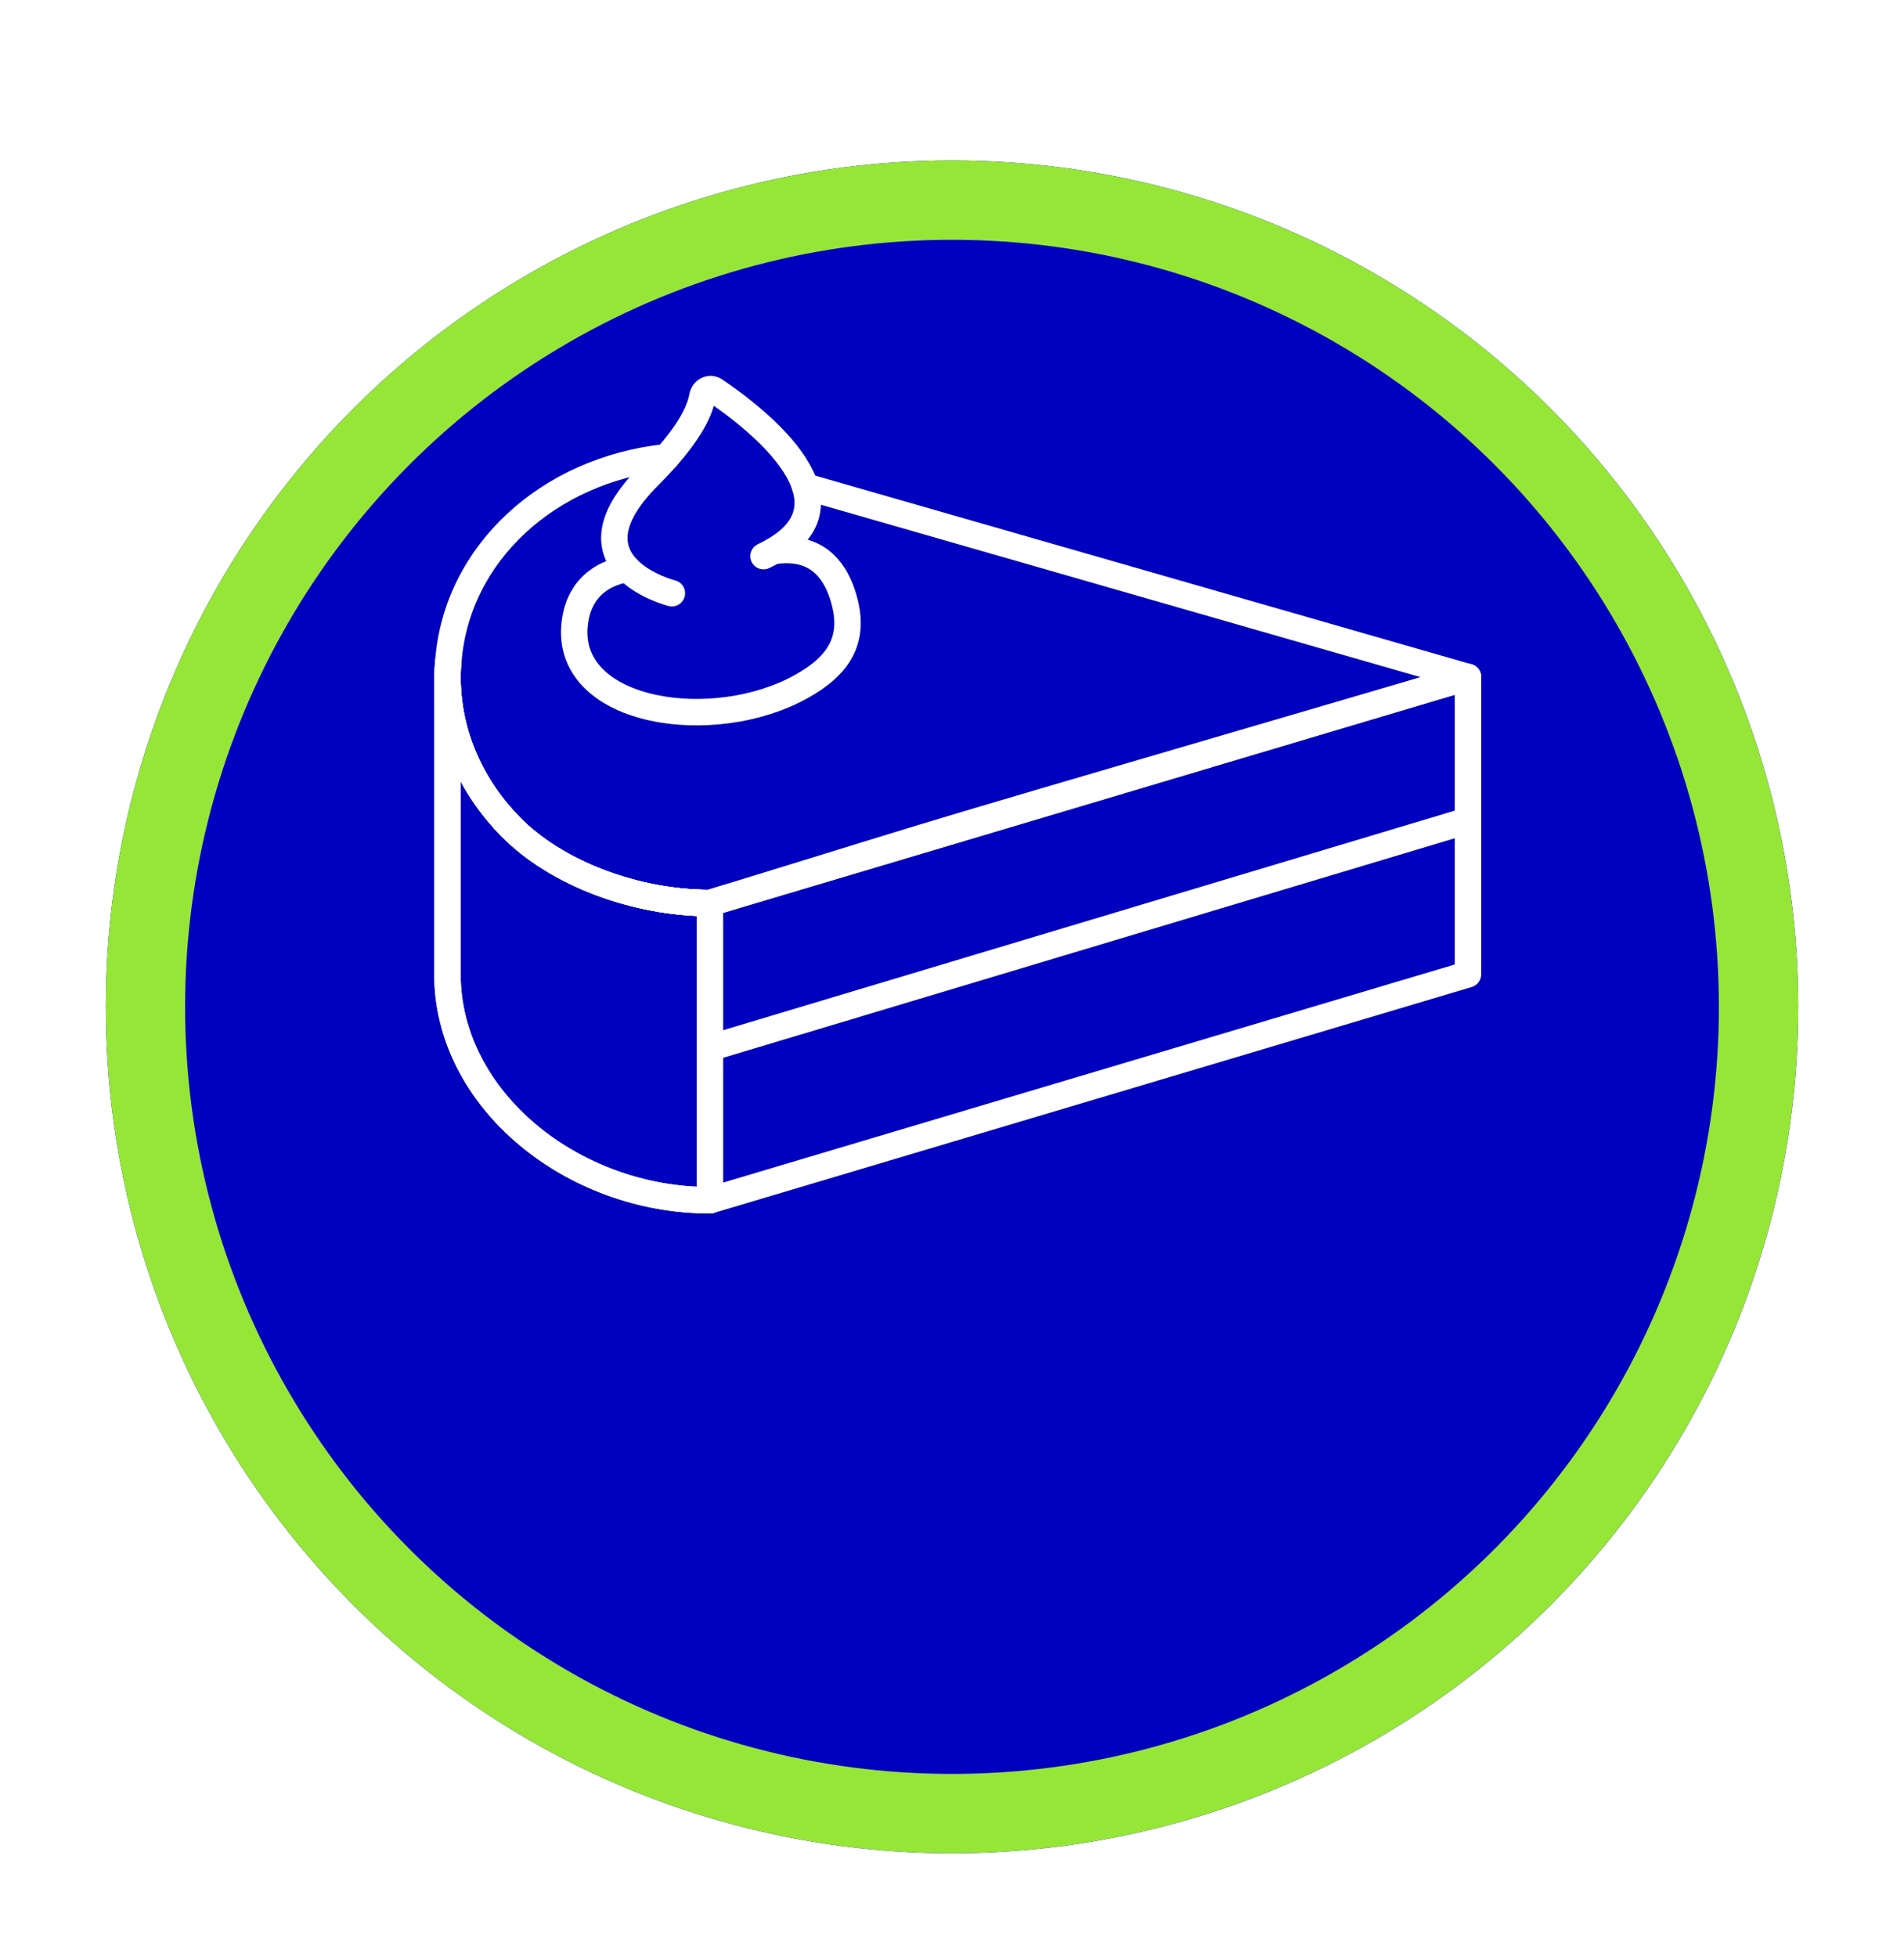 <svg width="72" height="74" viewBox="0 0 72 74" fill="none" xmlns="http://www.w3.org/2000/svg">
<g filter="url(#filter0_d_22459_105)">
<circle cx="36" cy="32" r="32" fill="#0000BF"/>
<circle cx="36" cy="32" r="30.5" stroke="#96E637" stroke-width="3"/>
</g>
<g clip-path="url(#clip0_22459_105)">
<path d="M26.847 34.14V45.379L55.512 36.836V25.596C32.284 32.408 38.569 30.529 26.847 34.14Z" stroke="white" stroke-linecap="round" stroke-linejoin="round"/>
<path d="M26.846 34.139C24.028 34.139 21.04 33.02 19.306 31.254" stroke="white" stroke-linecap="round" stroke-linejoin="round"/>
<path d="M19.306 31.254C17.826 29.746 16.92 27.769 16.92 25.596V36.835C16.92 41.553 21.621 45.378 26.846 45.378" stroke="white" stroke-linecap="round" stroke-linejoin="round"/>
<path d="M26.846 34.14C24.028 34.14 21.04 33.02 19.306 31.254C17.826 29.746 16.92 27.769 16.92 25.596V36.835C16.92 41.553 21.621 45.378 26.846 45.378" stroke="white" stroke-linecap="round" stroke-linejoin="round"/>
<path d="M16.953 25.012C16.938 25.205 16.92 25.398 16.92 25.596C16.92 27.768 17.826 29.746 19.306 31.254C21.039 33.02 24.027 34.139 26.847 34.139L55.512 25.596" stroke="white" stroke-linecap="round" stroke-linejoin="round"/>
<path d="M25.206 17.285C20.735 17.752 17.262 20.925 16.953 25.012C16.938 25.205 16.92 25.398 16.92 25.596C16.92 27.769 17.826 29.746 19.306 31.254C21.039 33.02 24.027 34.139 26.847 34.139L55.512 25.596L30.441 18.39" stroke="white" stroke-linecap="round" stroke-linejoin="round"/>
<path d="M26.93 39.595L55.456 31.036" stroke="white" stroke-linecap="round" stroke-linejoin="round"/>
<path d="M23.743 21.518C23.743 21.518 21.869 21.641 21.721 23.703C21.484 26.988 27.002 27.811 30.326 25.942C31.745 25.144 32.416 24.132 31.848 22.444C31.52 21.468 30.802 20.595 29.249 20.834" stroke="white" stroke-linecap="round" stroke-linejoin="round"/>
<path d="M25.407 22.427C25.407 22.427 21.155 21.372 24.54 17.991C26.034 16.5 26.463 15.548 26.557 15.006C26.6 14.757 26.84 14.631 27.031 14.76C28.596 15.818 32.895 19.116 28.873 21.026" stroke="white" stroke-linecap="round" stroke-linejoin="round"/>
</g>
<defs>
<filter id="filter0_d_22459_105" x="0.967" y="0" width="70.066" height="73.1" filterUnits="userSpaceOnUse" color-interpolation-filters="sRGB">
<feFlood flood-opacity="0" result="BackgroundImageFix"/>
<feColorMatrix in="SourceAlpha" type="matrix" values="0 0 0 0 0 0 0 0 0 0 0 0 0 0 0 0 0 0 127 0" result="hardAlpha"/>
<feOffset dy="6.066"/>
<feGaussianBlur stdDeviation="1.517"/>
<feColorMatrix type="matrix" values="0 0 0 0 0.016 0 0 0 0 0.118 0 0 0 0 0.259 0 0 0 0.25 0"/>
<feBlend mode="normal" in2="BackgroundImageFix" result="effect1_dropShadow_22459_105"/>
<feBlend mode="normal" in="SourceGraphic" in2="effect1_dropShadow_22459_105" result="shape"/>
</filter>
<clipPath id="clip0_22459_105">
<rect width="40.348" height="38.956" fill="white" transform="translate(16 11)"/>
</clipPath>
</defs>
</svg>
